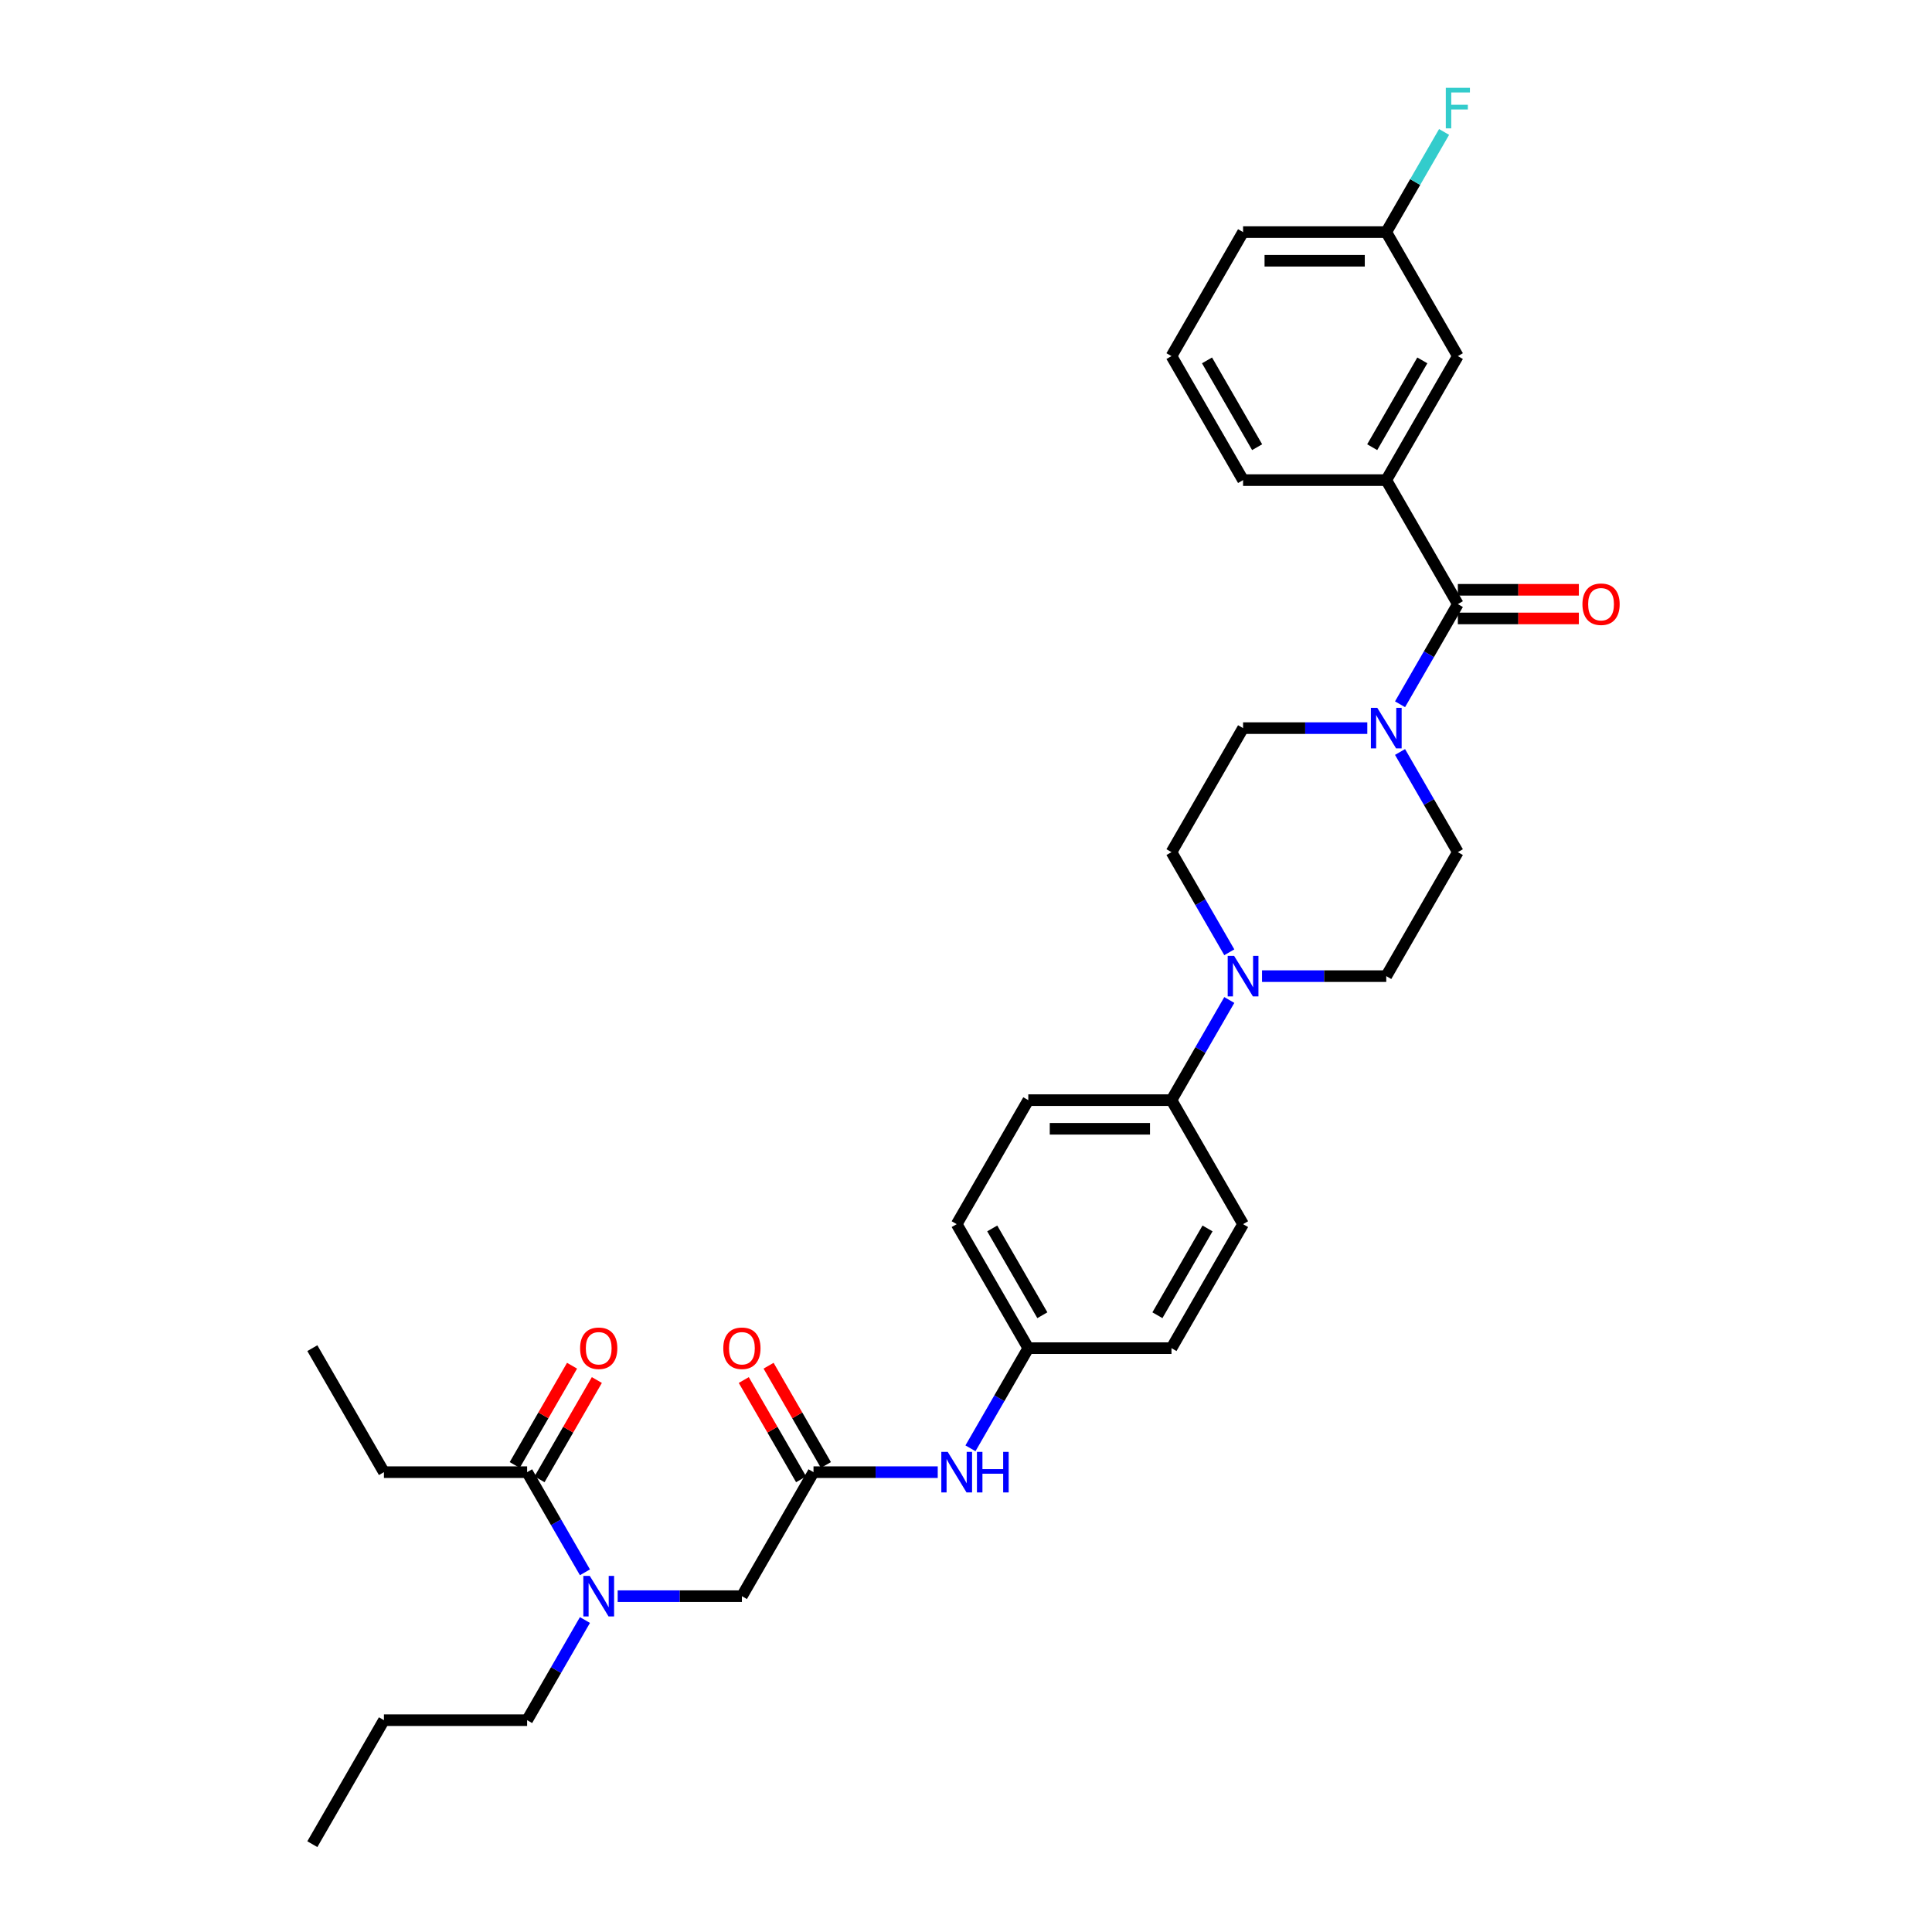 <?xml version='1.0' encoding='iso-8859-1'?>
<svg version='1.1' baseProfile='full'
              xmlns='http://www.w3.org/2000/svg'
                      xmlns:rdkit='http://www.rdkit.org/xml'
                      xmlns:xlink='http://www.w3.org/1999/xlink'
                  xml:space='preserve'
width='1000px' height='1000px' viewBox='0 0 1000 1000'>
<!-- END OF HEADER -->
<rect style='opacity:1.0;fill:#FFFFFF;stroke:none' width='1000' height='1000' x='0' y='0'> </rect>
<path class='bond-0' d='M 319.708,826.175 L 351.859,826.175' style='fill:none;fill-rule:evenodd;stroke:#0000FF;stroke-width:6px;stroke-linecap:butt;stroke-linejoin:miter;stroke-opacity:1' />
<path class='bond-0' d='M 351.859,826.175 L 384.01,826.175' style='fill:none;fill-rule:evenodd;stroke:#000000;stroke-width:6px;stroke-linecap:butt;stroke-linejoin:miter;stroke-opacity:1' />
<path class='bond-1' d='M 302.766,813.827 L 287.802,787.908' style='fill:none;fill-rule:evenodd;stroke:#0000FF;stroke-width:6px;stroke-linecap:butt;stroke-linejoin:miter;stroke-opacity:1' />
<path class='bond-1' d='M 287.802,787.908 L 272.838,761.989' style='fill:none;fill-rule:evenodd;stroke:#000000;stroke-width:6px;stroke-linecap:butt;stroke-linejoin:miter;stroke-opacity:1' />
<path class='bond-2' d='M 302.766,838.522 L 287.802,864.441' style='fill:none;fill-rule:evenodd;stroke:#0000FF;stroke-width:6px;stroke-linecap:butt;stroke-linejoin:miter;stroke-opacity:1' />
<path class='bond-2' d='M 287.802,864.441 L 272.838,890.36' style='fill:none;fill-rule:evenodd;stroke:#000000;stroke-width:6px;stroke-linecap:butt;stroke-linejoin:miter;stroke-opacity:1' />
<path class='bond-3' d='M 198.723,761.989 L 161.665,697.804' style='fill:none;fill-rule:evenodd;stroke:#000000;stroke-width:6px;stroke-linecap:butt;stroke-linejoin:miter;stroke-opacity:1' />
<path class='bond-4' d='M 198.723,761.989 L 272.838,761.989' style='fill:none;fill-rule:evenodd;stroke:#000000;stroke-width:6px;stroke-linecap:butt;stroke-linejoin:miter;stroke-opacity:1' />
<path class='bond-5' d='M 279.256,765.695 L 294.092,739.998' style='fill:none;fill-rule:evenodd;stroke:#000000;stroke-width:6px;stroke-linecap:butt;stroke-linejoin:miter;stroke-opacity:1' />
<path class='bond-5' d='M 294.092,739.998 L 308.928,714.302' style='fill:none;fill-rule:evenodd;stroke:#FF0000;stroke-width:6px;stroke-linecap:butt;stroke-linejoin:miter;stroke-opacity:1' />
<path class='bond-5' d='M 266.419,758.283 L 281.255,732.587' style='fill:none;fill-rule:evenodd;stroke:#000000;stroke-width:6px;stroke-linecap:butt;stroke-linejoin:miter;stroke-opacity:1' />
<path class='bond-5' d='M 281.255,732.587 L 296.091,706.89' style='fill:none;fill-rule:evenodd;stroke:#FF0000;stroke-width:6px;stroke-linecap:butt;stroke-linejoin:miter;stroke-opacity:1' />
<path class='bond-6' d='M 272.838,890.36 L 198.723,890.36' style='fill:none;fill-rule:evenodd;stroke:#000000;stroke-width:6px;stroke-linecap:butt;stroke-linejoin:miter;stroke-opacity:1' />
<path class='bond-7' d='M 427.486,758.283 L 412.65,732.587' style='fill:none;fill-rule:evenodd;stroke:#000000;stroke-width:6px;stroke-linecap:butt;stroke-linejoin:miter;stroke-opacity:1' />
<path class='bond-7' d='M 412.65,732.587 L 397.814,706.89' style='fill:none;fill-rule:evenodd;stroke:#FF0000;stroke-width:6px;stroke-linecap:butt;stroke-linejoin:miter;stroke-opacity:1' />
<path class='bond-7' d='M 414.649,765.695 L 399.813,739.998' style='fill:none;fill-rule:evenodd;stroke:#000000;stroke-width:6px;stroke-linecap:butt;stroke-linejoin:miter;stroke-opacity:1' />
<path class='bond-7' d='M 399.813,739.998 L 384.977,714.302' style='fill:none;fill-rule:evenodd;stroke:#FF0000;stroke-width:6px;stroke-linecap:butt;stroke-linejoin:miter;stroke-opacity:1' />
<path class='bond-8' d='M 421.068,761.989 L 384.01,826.175' style='fill:none;fill-rule:evenodd;stroke:#000000;stroke-width:6px;stroke-linecap:butt;stroke-linejoin:miter;stroke-opacity:1' />
<path class='bond-9' d='M 421.068,761.989 L 453.219,761.989' style='fill:none;fill-rule:evenodd;stroke:#000000;stroke-width:6px;stroke-linecap:butt;stroke-linejoin:miter;stroke-opacity:1' />
<path class='bond-9' d='M 453.219,761.989 L 485.37,761.989' style='fill:none;fill-rule:evenodd;stroke:#0000FF;stroke-width:6px;stroke-linecap:butt;stroke-linejoin:miter;stroke-opacity:1' />
<path class='bond-10' d='M 198.723,890.36 L 161.665,954.545' style='fill:none;fill-rule:evenodd;stroke:#000000;stroke-width:6px;stroke-linecap:butt;stroke-linejoin:miter;stroke-opacity:1' />
<path class='bond-11' d='M 502.311,749.642 L 517.276,723.723' style='fill:none;fill-rule:evenodd;stroke:#0000FF;stroke-width:6px;stroke-linecap:butt;stroke-linejoin:miter;stroke-opacity:1' />
<path class='bond-11' d='M 517.276,723.723 L 532.24,697.804' style='fill:none;fill-rule:evenodd;stroke:#000000;stroke-width:6px;stroke-linecap:butt;stroke-linejoin:miter;stroke-opacity:1' />
<path class='bond-12' d='M 707.715,376.876 L 675.564,376.876' style='fill:none;fill-rule:evenodd;stroke:#0000FF;stroke-width:6px;stroke-linecap:butt;stroke-linejoin:miter;stroke-opacity:1' />
<path class='bond-12' d='M 675.564,376.876 L 643.412,376.876' style='fill:none;fill-rule:evenodd;stroke:#000000;stroke-width:6px;stroke-linecap:butt;stroke-linejoin:miter;stroke-opacity:1' />
<path class='bond-13' d='M 724.656,364.529 L 739.621,338.61' style='fill:none;fill-rule:evenodd;stroke:#0000FF;stroke-width:6px;stroke-linecap:butt;stroke-linejoin:miter;stroke-opacity:1' />
<path class='bond-13' d='M 739.621,338.61 L 754.585,312.691' style='fill:none;fill-rule:evenodd;stroke:#000000;stroke-width:6px;stroke-linecap:butt;stroke-linejoin:miter;stroke-opacity:1' />
<path class='bond-14' d='M 724.656,389.224 L 739.621,415.143' style='fill:none;fill-rule:evenodd;stroke:#0000FF;stroke-width:6px;stroke-linecap:butt;stroke-linejoin:miter;stroke-opacity:1' />
<path class='bond-14' d='M 739.621,415.143 L 754.585,441.062' style='fill:none;fill-rule:evenodd;stroke:#000000;stroke-width:6px;stroke-linecap:butt;stroke-linejoin:miter;stroke-opacity:1' />
<path class='bond-15' d='M 717.527,248.506 L 754.585,184.32' style='fill:none;fill-rule:evenodd;stroke:#000000;stroke-width:6px;stroke-linecap:butt;stroke-linejoin:miter;stroke-opacity:1' />
<path class='bond-15' d='M 710.249,231.466 L 736.189,186.536' style='fill:none;fill-rule:evenodd;stroke:#000000;stroke-width:6px;stroke-linecap:butt;stroke-linejoin:miter;stroke-opacity:1' />
<path class='bond-16' d='M 717.527,248.506 L 643.412,248.506' style='fill:none;fill-rule:evenodd;stroke:#000000;stroke-width:6px;stroke-linecap:butt;stroke-linejoin:miter;stroke-opacity:1' />
<path class='bond-17' d='M 717.527,248.506 L 754.585,312.691' style='fill:none;fill-rule:evenodd;stroke:#000000;stroke-width:6px;stroke-linecap:butt;stroke-linejoin:miter;stroke-opacity:1' />
<path class='bond-18' d='M 754.585,320.103 L 785.898,320.103' style='fill:none;fill-rule:evenodd;stroke:#000000;stroke-width:6px;stroke-linecap:butt;stroke-linejoin:miter;stroke-opacity:1' />
<path class='bond-18' d='M 785.898,320.103 L 817.212,320.103' style='fill:none;fill-rule:evenodd;stroke:#FF0000;stroke-width:6px;stroke-linecap:butt;stroke-linejoin:miter;stroke-opacity:1' />
<path class='bond-18' d='M 754.585,305.28 L 785.898,305.28' style='fill:none;fill-rule:evenodd;stroke:#000000;stroke-width:6px;stroke-linecap:butt;stroke-linejoin:miter;stroke-opacity:1' />
<path class='bond-18' d='M 785.898,305.28 L 817.212,305.28' style='fill:none;fill-rule:evenodd;stroke:#FF0000;stroke-width:6px;stroke-linecap:butt;stroke-linejoin:miter;stroke-opacity:1' />
<path class='bond-19' d='M 754.585,184.32 L 717.527,120.135' style='fill:none;fill-rule:evenodd;stroke:#000000;stroke-width:6px;stroke-linecap:butt;stroke-linejoin:miter;stroke-opacity:1' />
<path class='bond-20' d='M 717.527,120.135 L 732.492,94.216' style='fill:none;fill-rule:evenodd;stroke:#000000;stroke-width:6px;stroke-linecap:butt;stroke-linejoin:miter;stroke-opacity:1' />
<path class='bond-20' d='M 732.492,94.216 L 747.456,68.297' style='fill:none;fill-rule:evenodd;stroke:#33CCCC;stroke-width:6px;stroke-linecap:butt;stroke-linejoin:miter;stroke-opacity:1' />
<path class='bond-21' d='M 717.527,120.135 L 643.412,120.135' style='fill:none;fill-rule:evenodd;stroke:#000000;stroke-width:6px;stroke-linecap:butt;stroke-linejoin:miter;stroke-opacity:1' />
<path class='bond-21' d='M 706.41,134.958 L 654.53,134.958' style='fill:none;fill-rule:evenodd;stroke:#000000;stroke-width:6px;stroke-linecap:butt;stroke-linejoin:miter;stroke-opacity:1' />
<path class='bond-22' d='M 636.284,517.595 L 621.319,543.514' style='fill:none;fill-rule:evenodd;stroke:#0000FF;stroke-width:6px;stroke-linecap:butt;stroke-linejoin:miter;stroke-opacity:1' />
<path class='bond-22' d='M 621.319,543.514 L 606.355,569.433' style='fill:none;fill-rule:evenodd;stroke:#000000;stroke-width:6px;stroke-linecap:butt;stroke-linejoin:miter;stroke-opacity:1' />
<path class='bond-23' d='M 653.225,505.247 L 685.376,505.247' style='fill:none;fill-rule:evenodd;stroke:#0000FF;stroke-width:6px;stroke-linecap:butt;stroke-linejoin:miter;stroke-opacity:1' />
<path class='bond-23' d='M 685.376,505.247 L 717.527,505.247' style='fill:none;fill-rule:evenodd;stroke:#000000;stroke-width:6px;stroke-linecap:butt;stroke-linejoin:miter;stroke-opacity:1' />
<path class='bond-24' d='M 636.284,492.9 L 621.319,466.981' style='fill:none;fill-rule:evenodd;stroke:#0000FF;stroke-width:6px;stroke-linecap:butt;stroke-linejoin:miter;stroke-opacity:1' />
<path class='bond-24' d='M 621.319,466.981 L 606.355,441.062' style='fill:none;fill-rule:evenodd;stroke:#000000;stroke-width:6px;stroke-linecap:butt;stroke-linejoin:miter;stroke-opacity:1' />
<path class='bond-25' d='M 532.24,697.804 L 495.183,633.618' style='fill:none;fill-rule:evenodd;stroke:#000000;stroke-width:6px;stroke-linecap:butt;stroke-linejoin:miter;stroke-opacity:1' />
<path class='bond-25' d='M 539.518,680.764 L 513.578,635.835' style='fill:none;fill-rule:evenodd;stroke:#000000;stroke-width:6px;stroke-linecap:butt;stroke-linejoin:miter;stroke-opacity:1' />
<path class='bond-26' d='M 532.24,697.804 L 606.355,697.804' style='fill:none;fill-rule:evenodd;stroke:#000000;stroke-width:6px;stroke-linecap:butt;stroke-linejoin:miter;stroke-opacity:1' />
<path class='bond-27' d='M 606.355,569.433 L 643.412,633.618' style='fill:none;fill-rule:evenodd;stroke:#000000;stroke-width:6px;stroke-linecap:butt;stroke-linejoin:miter;stroke-opacity:1' />
<path class='bond-28' d='M 606.355,569.433 L 532.24,569.433' style='fill:none;fill-rule:evenodd;stroke:#000000;stroke-width:6px;stroke-linecap:butt;stroke-linejoin:miter;stroke-opacity:1' />
<path class='bond-28' d='M 595.238,584.256 L 543.357,584.256' style='fill:none;fill-rule:evenodd;stroke:#000000;stroke-width:6px;stroke-linecap:butt;stroke-linejoin:miter;stroke-opacity:1' />
<path class='bond-29' d='M 495.183,633.618 L 532.24,569.433' style='fill:none;fill-rule:evenodd;stroke:#000000;stroke-width:6px;stroke-linecap:butt;stroke-linejoin:miter;stroke-opacity:1' />
<path class='bond-30' d='M 606.355,697.804 L 643.412,633.618' style='fill:none;fill-rule:evenodd;stroke:#000000;stroke-width:6px;stroke-linecap:butt;stroke-linejoin:miter;stroke-opacity:1' />
<path class='bond-30' d='M 599.077,680.764 L 625.017,635.835' style='fill:none;fill-rule:evenodd;stroke:#000000;stroke-width:6px;stroke-linecap:butt;stroke-linejoin:miter;stroke-opacity:1' />
<path class='bond-31' d='M 717.527,505.247 L 754.585,441.062' style='fill:none;fill-rule:evenodd;stroke:#000000;stroke-width:6px;stroke-linecap:butt;stroke-linejoin:miter;stroke-opacity:1' />
<path class='bond-32' d='M 606.355,441.062 L 643.412,376.876' style='fill:none;fill-rule:evenodd;stroke:#000000;stroke-width:6px;stroke-linecap:butt;stroke-linejoin:miter;stroke-opacity:1' />
<path class='bond-33' d='M 643.412,248.506 L 606.355,184.32' style='fill:none;fill-rule:evenodd;stroke:#000000;stroke-width:6px;stroke-linecap:butt;stroke-linejoin:miter;stroke-opacity:1' />
<path class='bond-33' d='M 650.691,231.466 L 624.751,186.536' style='fill:none;fill-rule:evenodd;stroke:#000000;stroke-width:6px;stroke-linecap:butt;stroke-linejoin:miter;stroke-opacity:1' />
<path class='bond-34' d='M 606.355,184.32 L 643.412,120.135' style='fill:none;fill-rule:evenodd;stroke:#000000;stroke-width:6px;stroke-linecap:butt;stroke-linejoin:miter;stroke-opacity:1' />
<path  class='atom-0' d='M 305.256 815.68
L 312.133 826.797
Q 312.815 827.894, 313.912 829.88
Q 315.009 831.867, 315.068 831.985
L 315.068 815.68
L 317.855 815.68
L 317.855 836.669
L 314.979 836.669
L 307.598 824.514
Q 306.738 823.091, 305.819 821.461
Q 304.929 819.83, 304.663 819.326
L 304.663 836.669
L 301.935 836.669
L 301.935 815.68
L 305.256 815.68
' fill='#0000FF'/>
<path  class='atom-3' d='M 300.26 697.863
Q 300.26 692.823, 302.75 690.007
Q 305.241 687.19, 309.895 687.19
Q 314.55 687.19, 317.04 690.007
Q 319.53 692.823, 319.53 697.863
Q 319.53 702.962, 317.01 705.867
Q 314.49 708.743, 309.895 708.743
Q 305.27 708.743, 302.75 705.867
Q 300.26 702.992, 300.26 697.863
M 309.895 706.371
Q 313.097 706.371, 314.816 704.237
Q 316.565 702.073, 316.565 697.863
Q 316.565 693.742, 314.816 691.667
Q 313.097 689.562, 309.895 689.562
Q 306.693 689.562, 304.944 691.637
Q 303.225 693.713, 303.225 697.863
Q 303.225 702.102, 304.944 704.237
Q 306.693 706.371, 309.895 706.371
' fill='#FF0000'/>
<path  class='atom-7' d='M 374.375 697.863
Q 374.375 692.823, 376.865 690.007
Q 379.356 687.19, 384.01 687.19
Q 388.664 687.19, 391.155 690.007
Q 393.645 692.823, 393.645 697.863
Q 393.645 702.962, 391.125 705.867
Q 388.605 708.743, 384.01 708.743
Q 379.385 708.743, 376.865 705.867
Q 374.375 702.992, 374.375 697.863
M 384.01 706.371
Q 387.212 706.371, 388.931 704.237
Q 390.68 702.073, 390.68 697.863
Q 390.68 693.742, 388.931 691.667
Q 387.212 689.562, 384.01 689.562
Q 380.808 689.562, 379.059 691.637
Q 377.34 693.713, 377.34 697.863
Q 377.34 702.102, 379.059 704.237
Q 380.808 706.371, 384.01 706.371
' fill='#FF0000'/>
<path  class='atom-10' d='M 490.543 751.494
L 497.421 762.612
Q 498.103 763.709, 499.2 765.695
Q 500.296 767.681, 500.356 767.8
L 500.356 751.494
L 503.142 751.494
L 503.142 772.484
L 500.267 772.484
L 492.885 760.329
Q 492.025 758.906, 491.106 757.275
Q 490.217 755.645, 489.95 755.141
L 489.95 772.484
L 487.223 772.484
L 487.223 751.494
L 490.543 751.494
' fill='#0000FF'/>
<path  class='atom-10' d='M 505.662 751.494
L 508.508 751.494
L 508.508 760.418
L 519.24 760.418
L 519.24 751.494
L 522.086 751.494
L 522.086 772.484
L 519.24 772.484
L 519.24 762.79
L 508.508 762.79
L 508.508 772.484
L 505.662 772.484
L 505.662 751.494
' fill='#0000FF'/>
<path  class='atom-11' d='M 712.888 366.382
L 719.766 377.499
Q 720.448 378.596, 721.544 380.582
Q 722.641 382.568, 722.701 382.687
L 722.701 366.382
L 725.487 366.382
L 725.487 387.371
L 722.612 387.371
L 715.23 375.216
Q 714.37 373.793, 713.451 372.163
Q 712.562 370.532, 712.295 370.028
L 712.295 387.371
L 709.567 387.371
L 709.567 366.382
L 712.888 366.382
' fill='#0000FF'/>
<path  class='atom-14' d='M 819.065 312.75
Q 819.065 307.71, 821.555 304.894
Q 824.045 302.078, 828.7 302.078
Q 833.354 302.078, 835.845 304.894
Q 838.335 307.71, 838.335 312.75
Q 838.335 317.849, 835.815 320.755
Q 833.295 323.63, 828.7 323.63
Q 824.075 323.63, 821.555 320.755
Q 819.065 317.879, 819.065 312.75
M 828.7 321.259
Q 831.902 321.259, 833.621 319.124
Q 835.37 316.96, 835.37 312.75
Q 835.37 308.63, 833.621 306.554
Q 831.902 304.449, 828.7 304.449
Q 825.498 304.449, 823.749 306.525
Q 822.03 308.6, 822.03 312.75
Q 822.03 316.99, 823.749 319.124
Q 825.498 321.259, 828.7 321.259
' fill='#FF0000'/>
<path  class='atom-17' d='M 638.773 494.753
L 645.651 505.87
Q 646.333 506.967, 647.429 508.953
Q 648.526 510.939, 648.586 511.058
L 648.586 494.753
L 651.372 494.753
L 651.372 515.742
L 648.497 515.742
L 641.115 503.587
Q 640.255 502.164, 639.336 500.534
Q 638.447 498.903, 638.18 498.399
L 638.18 515.742
L 635.453 515.742
L 635.453 494.753
L 638.773 494.753
' fill='#0000FF'/>
<path  class='atom-28' d='M 748.344 45.455
L 760.825 45.455
L 760.825 47.856
L 751.161 47.856
L 751.161 54.23
L 759.758 54.23
L 759.758 56.661
L 751.161 56.661
L 751.161 66.444
L 748.344 66.444
L 748.344 45.455
' fill='#33CCCC'/>
</svg>

